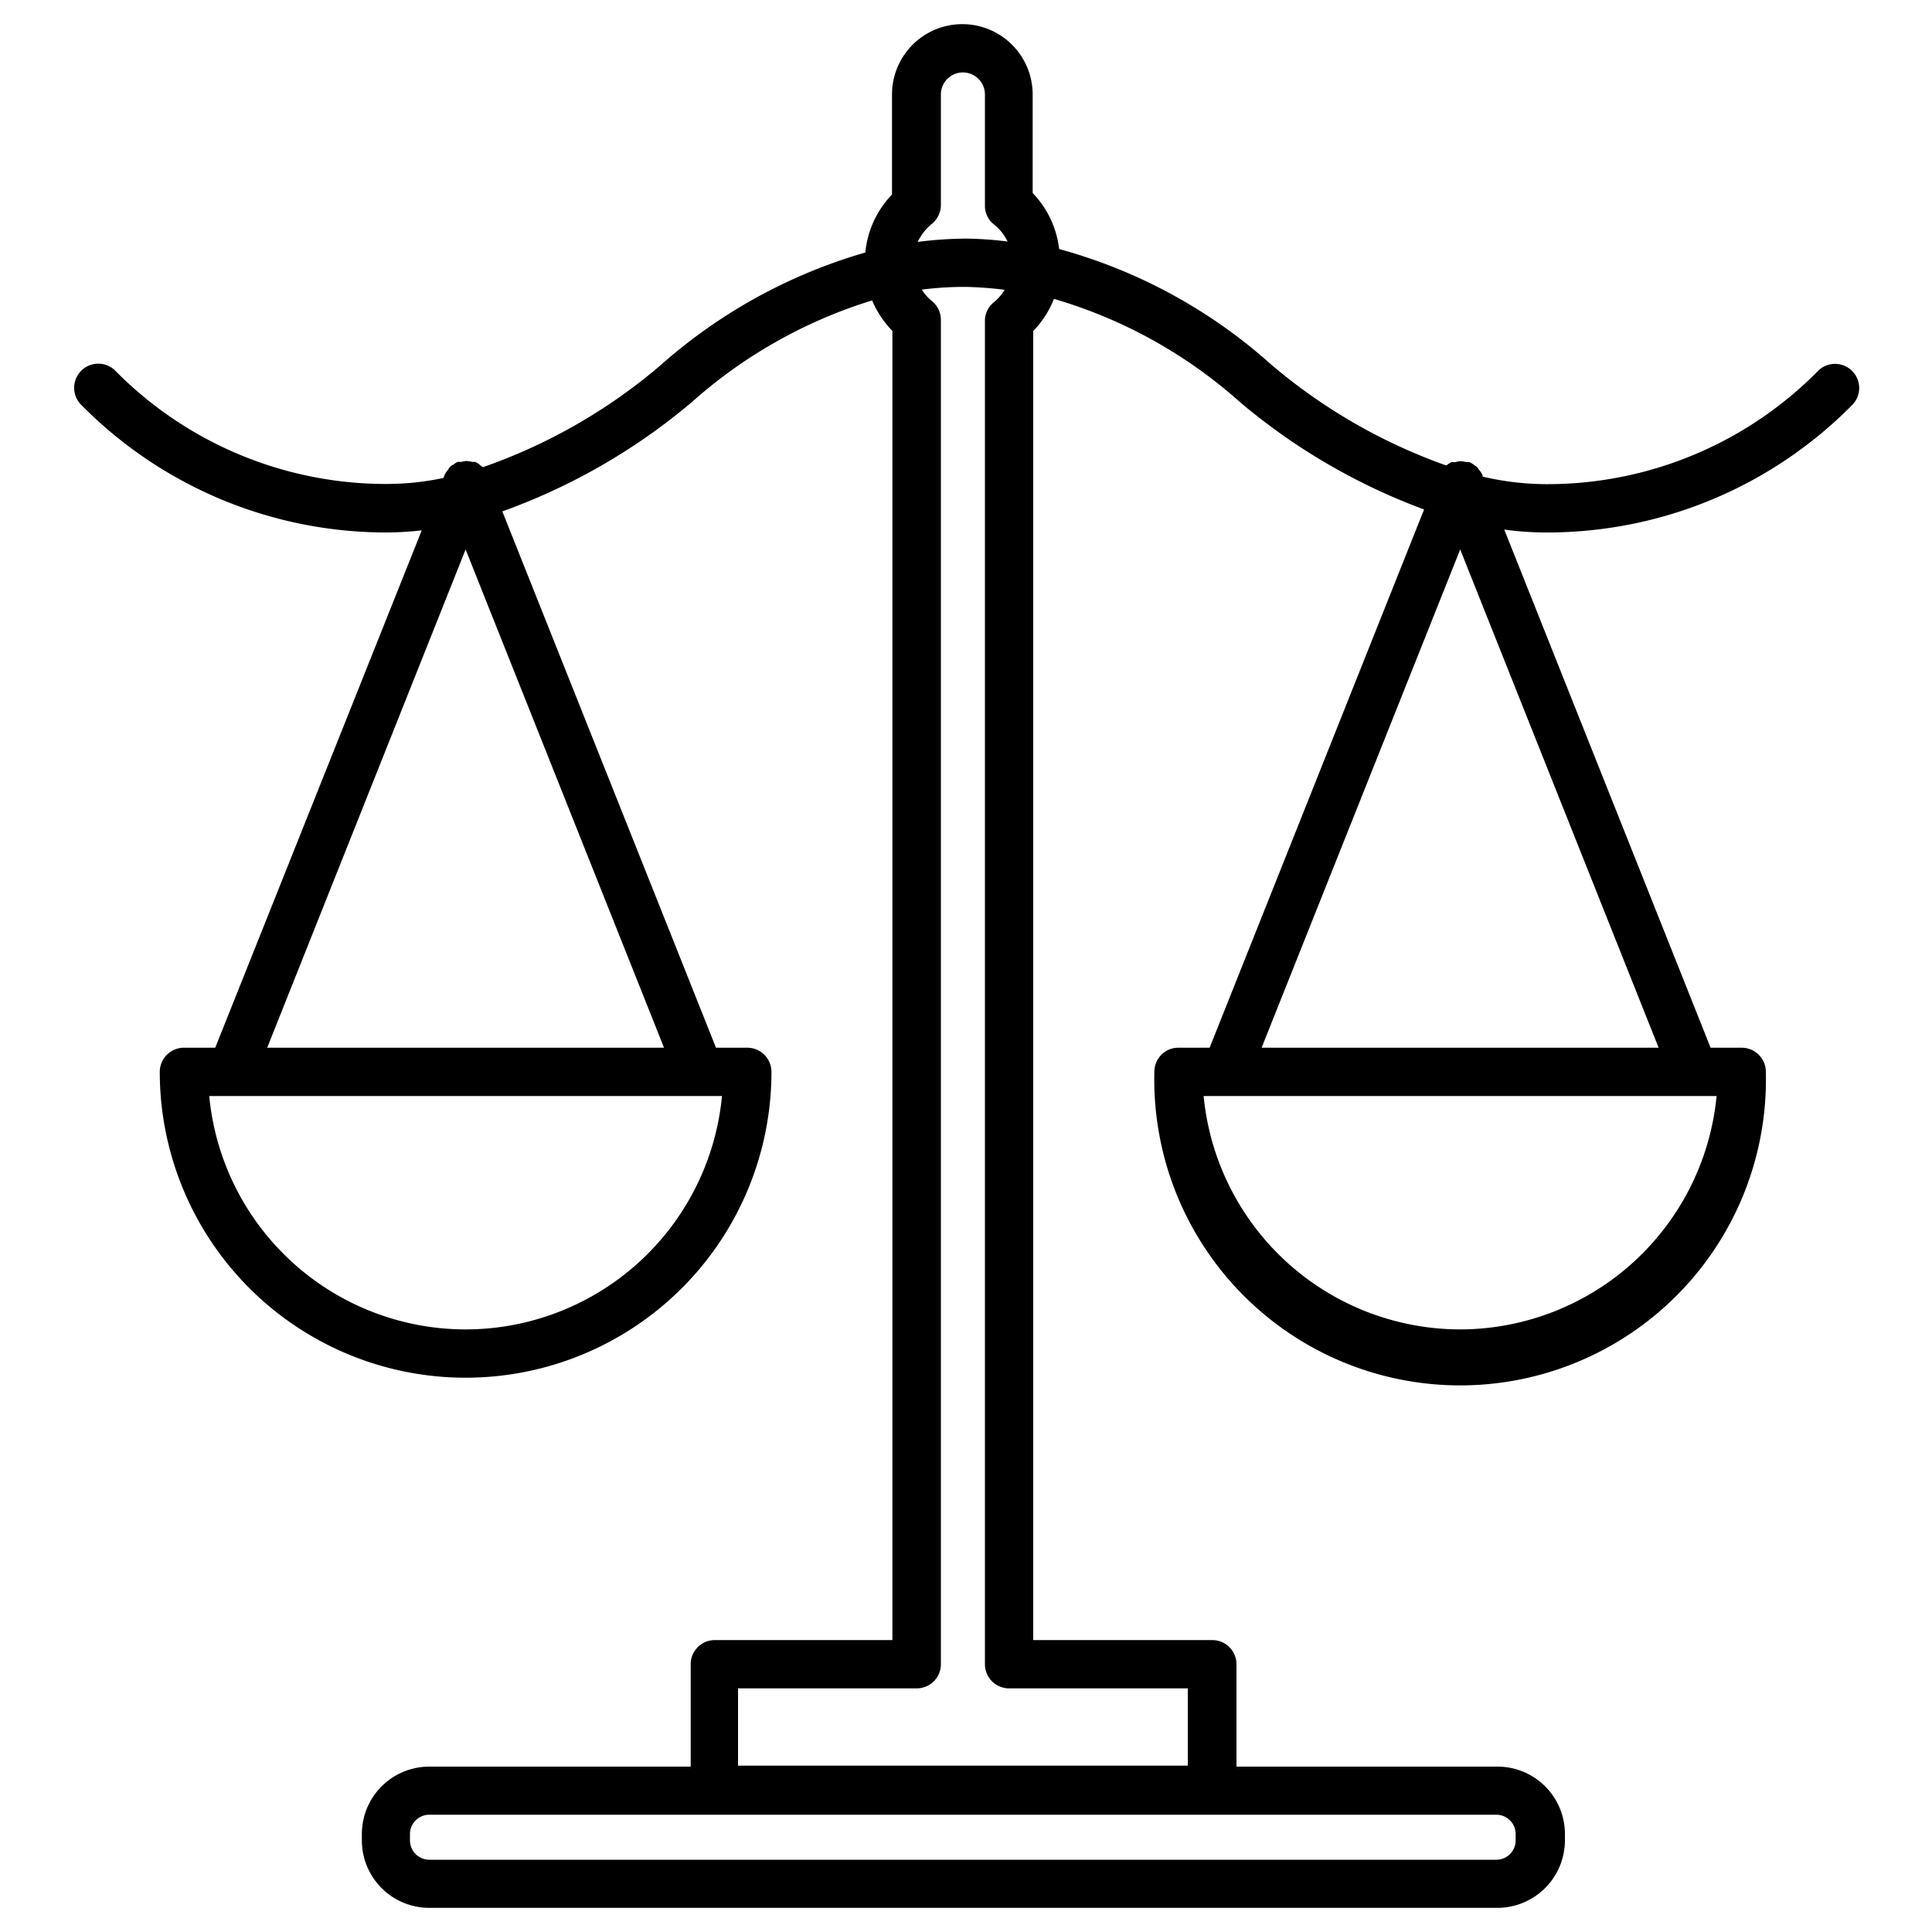 <svg id="图层_1" data-name="图层 1" xmlns="http://www.w3.org/2000/svg" viewBox="0 0 100 100"><title>svg</title><path d="M20,27.56a16.18,16.18,0,0,0,1.83-.11L11.14,54.23H9.52a1.25,1.25,0,0,0-1.25,1.25,15.83,15.83,0,1,0,31.66,0,1.25,1.25,0,0,0-1.25-1.25H37.06L26,26.47a31.9,31.9,0,0,0,9.79-5.64,25.15,25.15,0,0,1,9.35-5.28,5.19,5.19,0,0,0,1.05,1.58V84.89H37a1.25,1.25,0,0,0-1.25,1.25v5.3H22.22a3.49,3.49,0,0,0-3.49,3.49v.33a3.49,3.49,0,0,0,3.49,3.49H77.46A3.5,3.5,0,0,0,81,95.26v-.33a3.49,3.49,0,0,0-3.49-3.49H64v-5.3a1.25,1.25,0,0,0-1.25-1.25H53.48V17.13a4.88,4.88,0,0,0,1.07-1.66,24.93,24.93,0,0,1,9.65,5.36,31.9,31.9,0,0,0,9.51,5.54L62.61,54.23H61a1.24,1.24,0,0,0-1.25,1.25,15.83,15.83,0,1,0,31.65,0,1.25,1.25,0,0,0-1.25-1.25H88.54L77.86,27.41a15.68,15.68,0,0,0,2.16.15,22.17,22.17,0,0,0,15.9-6.65,1.25,1.25,0,0,0-1.78-1.75A19.68,19.68,0,0,1,80,25.06a14.66,14.66,0,0,1-3.26-.39l0-.07h0a1.45,1.45,0,0,0-.19-.29,1.25,1.25,0,0,0-.08-.12,1,1,0,0,0-.13-.09,1.21,1.21,0,0,0-.28-.18h0c-.05,0-.11,0-.16,0a1.54,1.54,0,0,0-.31-.05,1.19,1.19,0,0,0-.26.05l-.2,0h0a1.32,1.32,0,0,0-.25.16l-.06,0a28.9,28.9,0,0,1-9-5.19,27.15,27.15,0,0,0-11-6,5,5,0,0,0-1.37-2.9V4.89a3.64,3.64,0,1,0-7.28,0v5.18a5,5,0,0,0-1.38,3,27.44,27.44,0,0,0-10.64,5.87A28.7,28.7,0,0,1,25,24.18h0s-.08-.05-.12-.08a1,1,0,0,0-.28-.19h0s-.1,0-.15,0a1.54,1.54,0,0,0-.31-.05,1.28,1.28,0,0,0-.27.05,1.25,1.25,0,0,0-.19,0h0a1.25,1.25,0,0,0-.24.16c-.05,0-.12.07-.16.11a.41.41,0,0,0-.07.11,1.21,1.21,0,0,0-.2.3h0l-.06.15a14.37,14.37,0,0,1-2.9.31,19.68,19.68,0,0,1-14.12-5.9,1.25,1.25,0,0,0-1.78,1.75A22.17,22.17,0,0,0,20,27.56ZM78.45,94.93v.33a1,1,0,0,1-1,1H22.22a1,1,0,0,1-1-1v-.33a1,1,0,0,1,1-1H77.46A1,1,0,0,1,78.45,94.93ZM75.58,68.81A13.36,13.36,0,0,1,62.3,56.73H88.85A13.36,13.36,0,0,1,75.58,68.81ZM65.3,54.23,75.58,28.44,85.85,54.23ZM52.23,87.39h9.25v4H38.2v-4h9.25a1.25,1.25,0,0,0,1.25-1.25V16.58a1.25,1.25,0,0,0-.47-1,2.63,2.63,0,0,1-.52-.59A17.51,17.51,0,0,1,50,14.85,19.16,19.16,0,0,1,52,15a2.59,2.59,0,0,1-.55.64,1.22,1.22,0,0,0-.47,1V86.14A1.25,1.25,0,0,0,52.23,87.39Zm-4-75.8a1.26,1.26,0,0,0,.47-1V4.89a1.14,1.14,0,0,1,2.28,0v5.73a1.23,1.23,0,0,0,.47,1,2.49,2.49,0,0,1,.7.88A19.23,19.23,0,0,0,50,12.35a20.86,20.86,0,0,0-2.5.17A2.72,2.72,0,0,1,48.23,11.59ZM24.1,68.81A13.34,13.34,0,0,1,10.83,56.73H37.37A13.34,13.34,0,0,1,24.1,68.81ZM13.83,54.23,24.1,28.44,34.37,54.23Z"/></svg>
